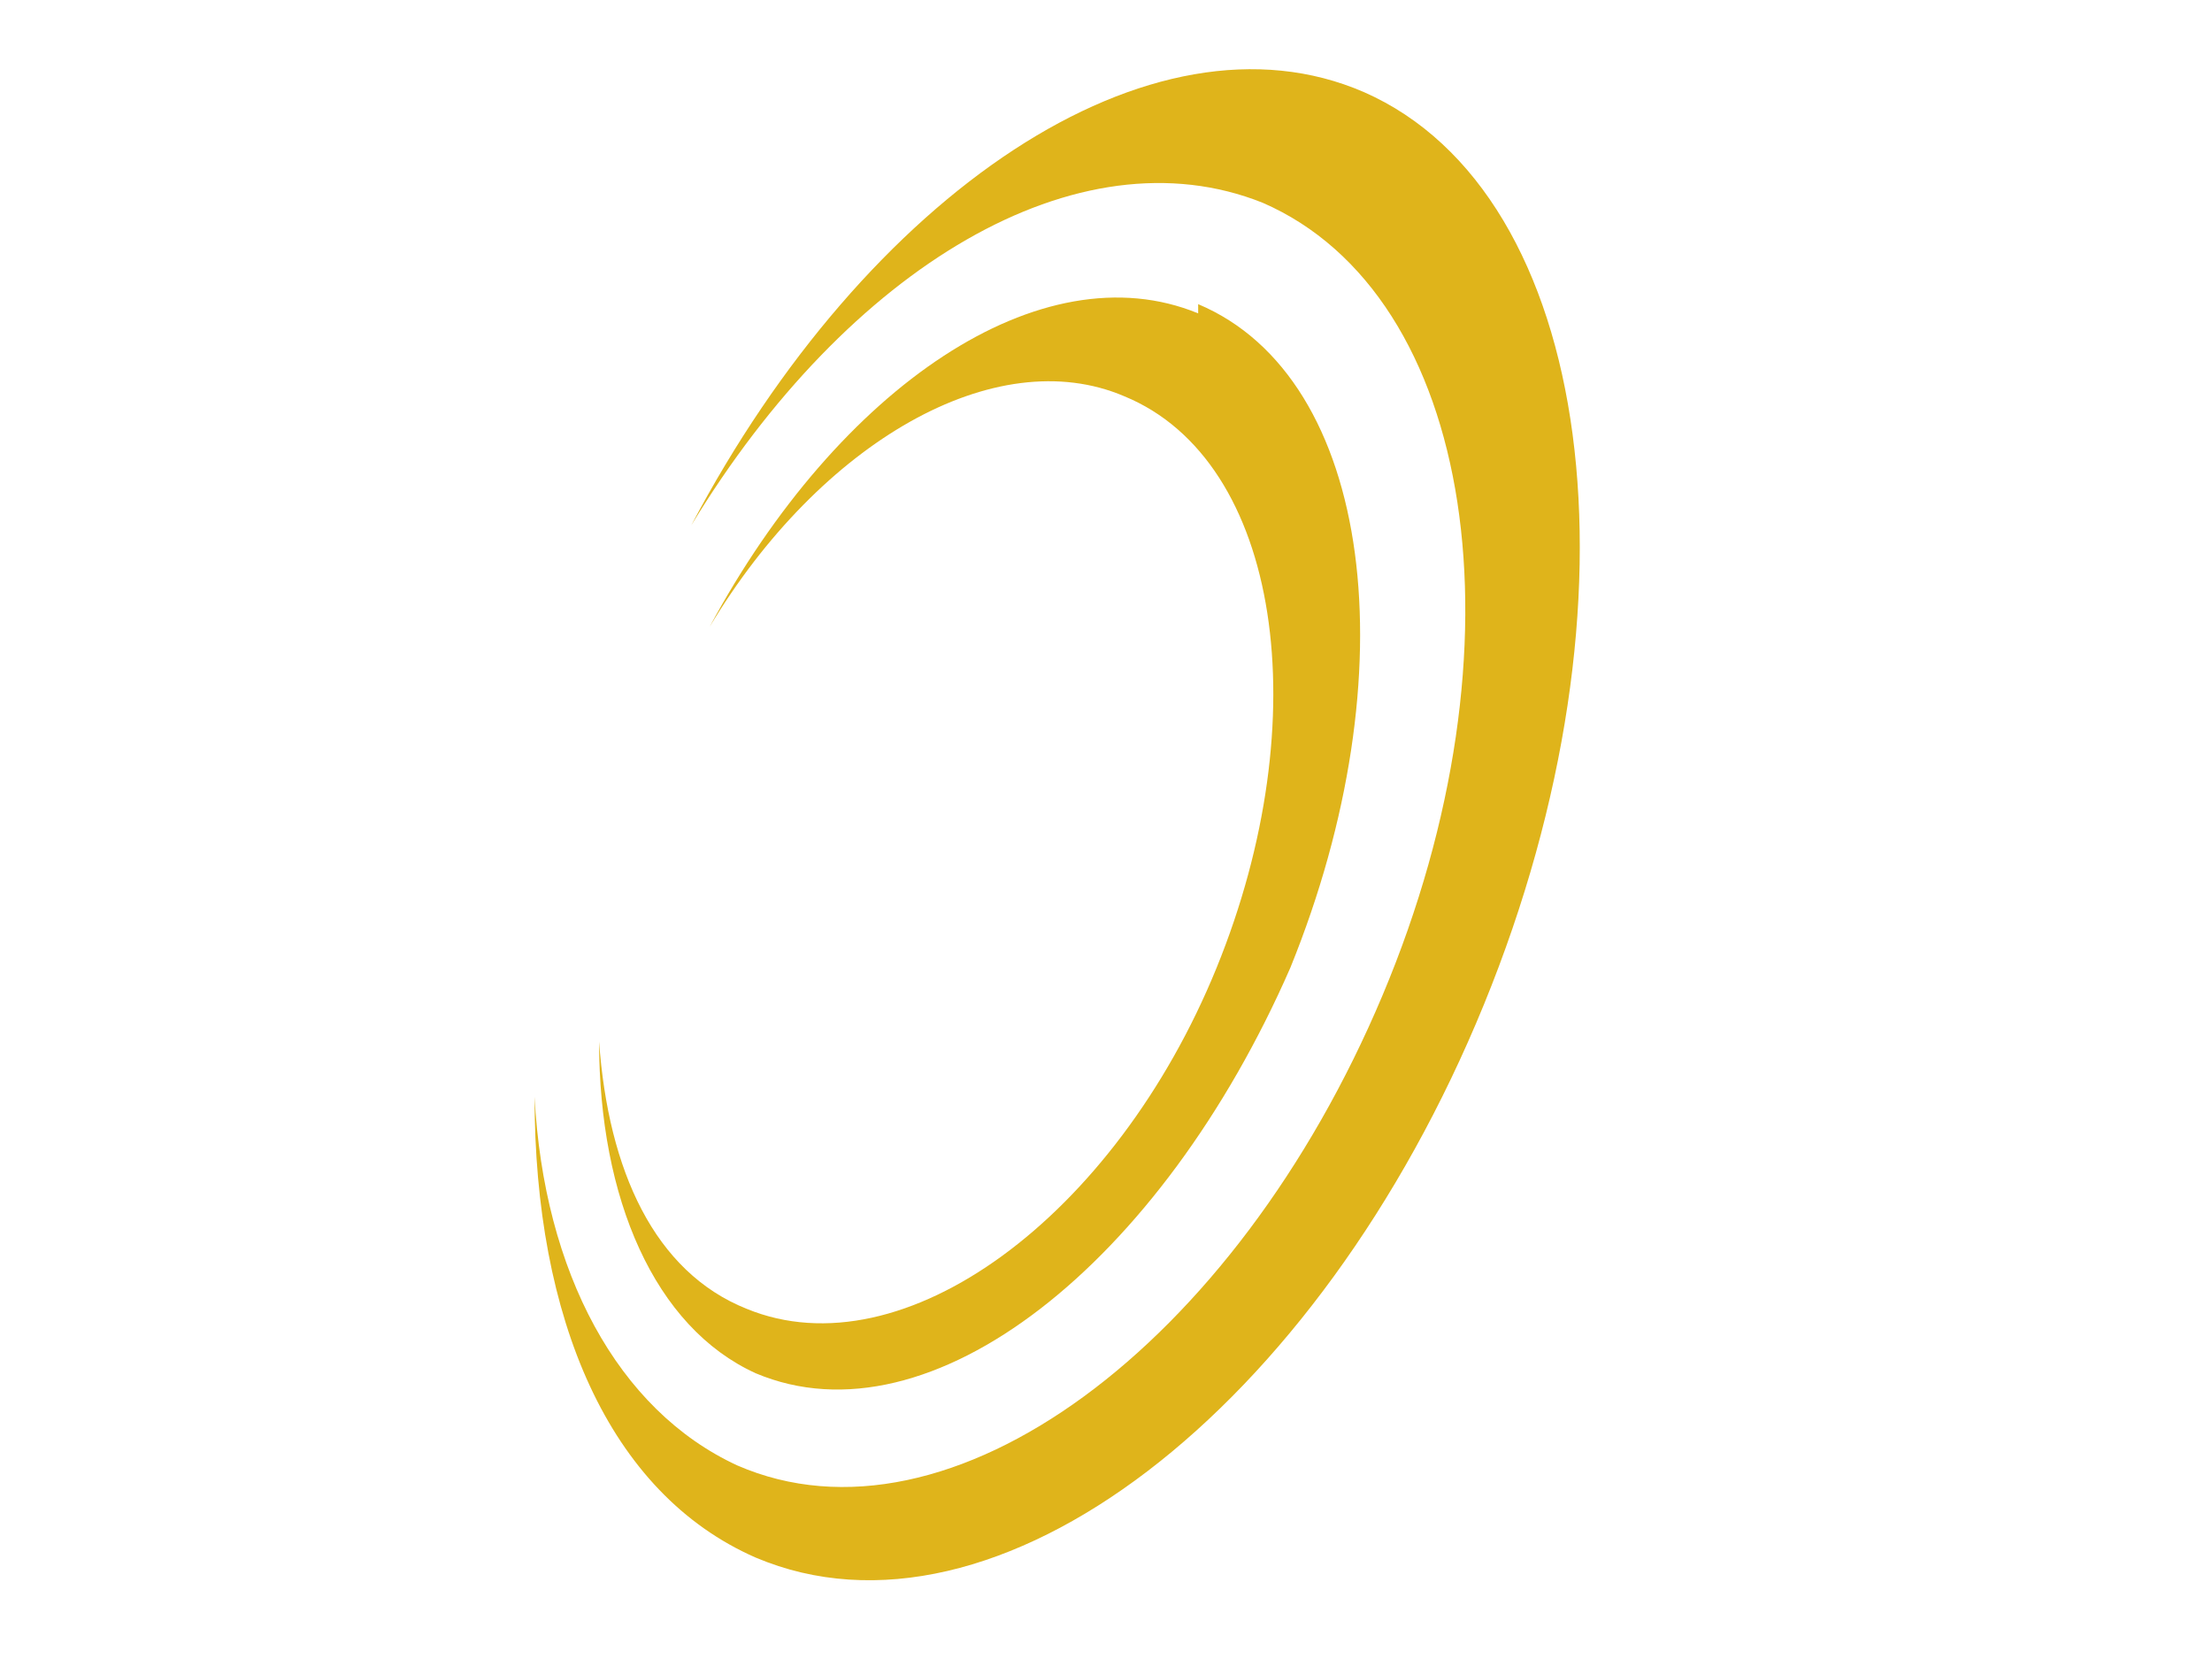 <?xml version="1.0" encoding="UTF-8"?>
<svg id="Calque_1" xmlns="http://www.w3.org/2000/svg" version="1.1" viewBox="0 0 24 18">
  <!-- Generator: Adobe Illustrator 29.0.1, SVG Export Plug-In . SVG Version: 2.1.0 Build 192)  -->
  <defs>
    <style>
      .st0 {
        fill: #dfb41b;
      }
    </style>
  </defs>
  <path class="st0" d="M14.8,1c-2.3-1-5.4,1.1-7.3,4.7,1.7-2.8,4.2-4.3,6.2-3.5,2.3,1,2.9,4.8,1.3,8.6-1.6,3.8-4.7,6.1-7,5.1-1.3-.6-2.1-2.1-2.2-4,0,2.4.8,4.3,2.4,5,2.6,1.1,6.1-1.6,7.9-6,1.8-4.4,1.2-8.8-1.3-9.9Z"/>
  <path class="st0" d="M13,3.4c-1.7-.7-3.9.8-5.3,3.4,1.2-2,3.1-3.1,4.5-2.5,1.7.7,2.1,3.5,1,6.2-1.1,2.7-3.4,4.4-5.1,3.7-1-.4-1.5-1.5-1.6-2.9,0,1.7.6,3.1,1.7,3.6,1.9.8,4.4-1.2,5.8-4.4,1.3-3.2.9-6.4-1-7.2Z"/>
</svg>